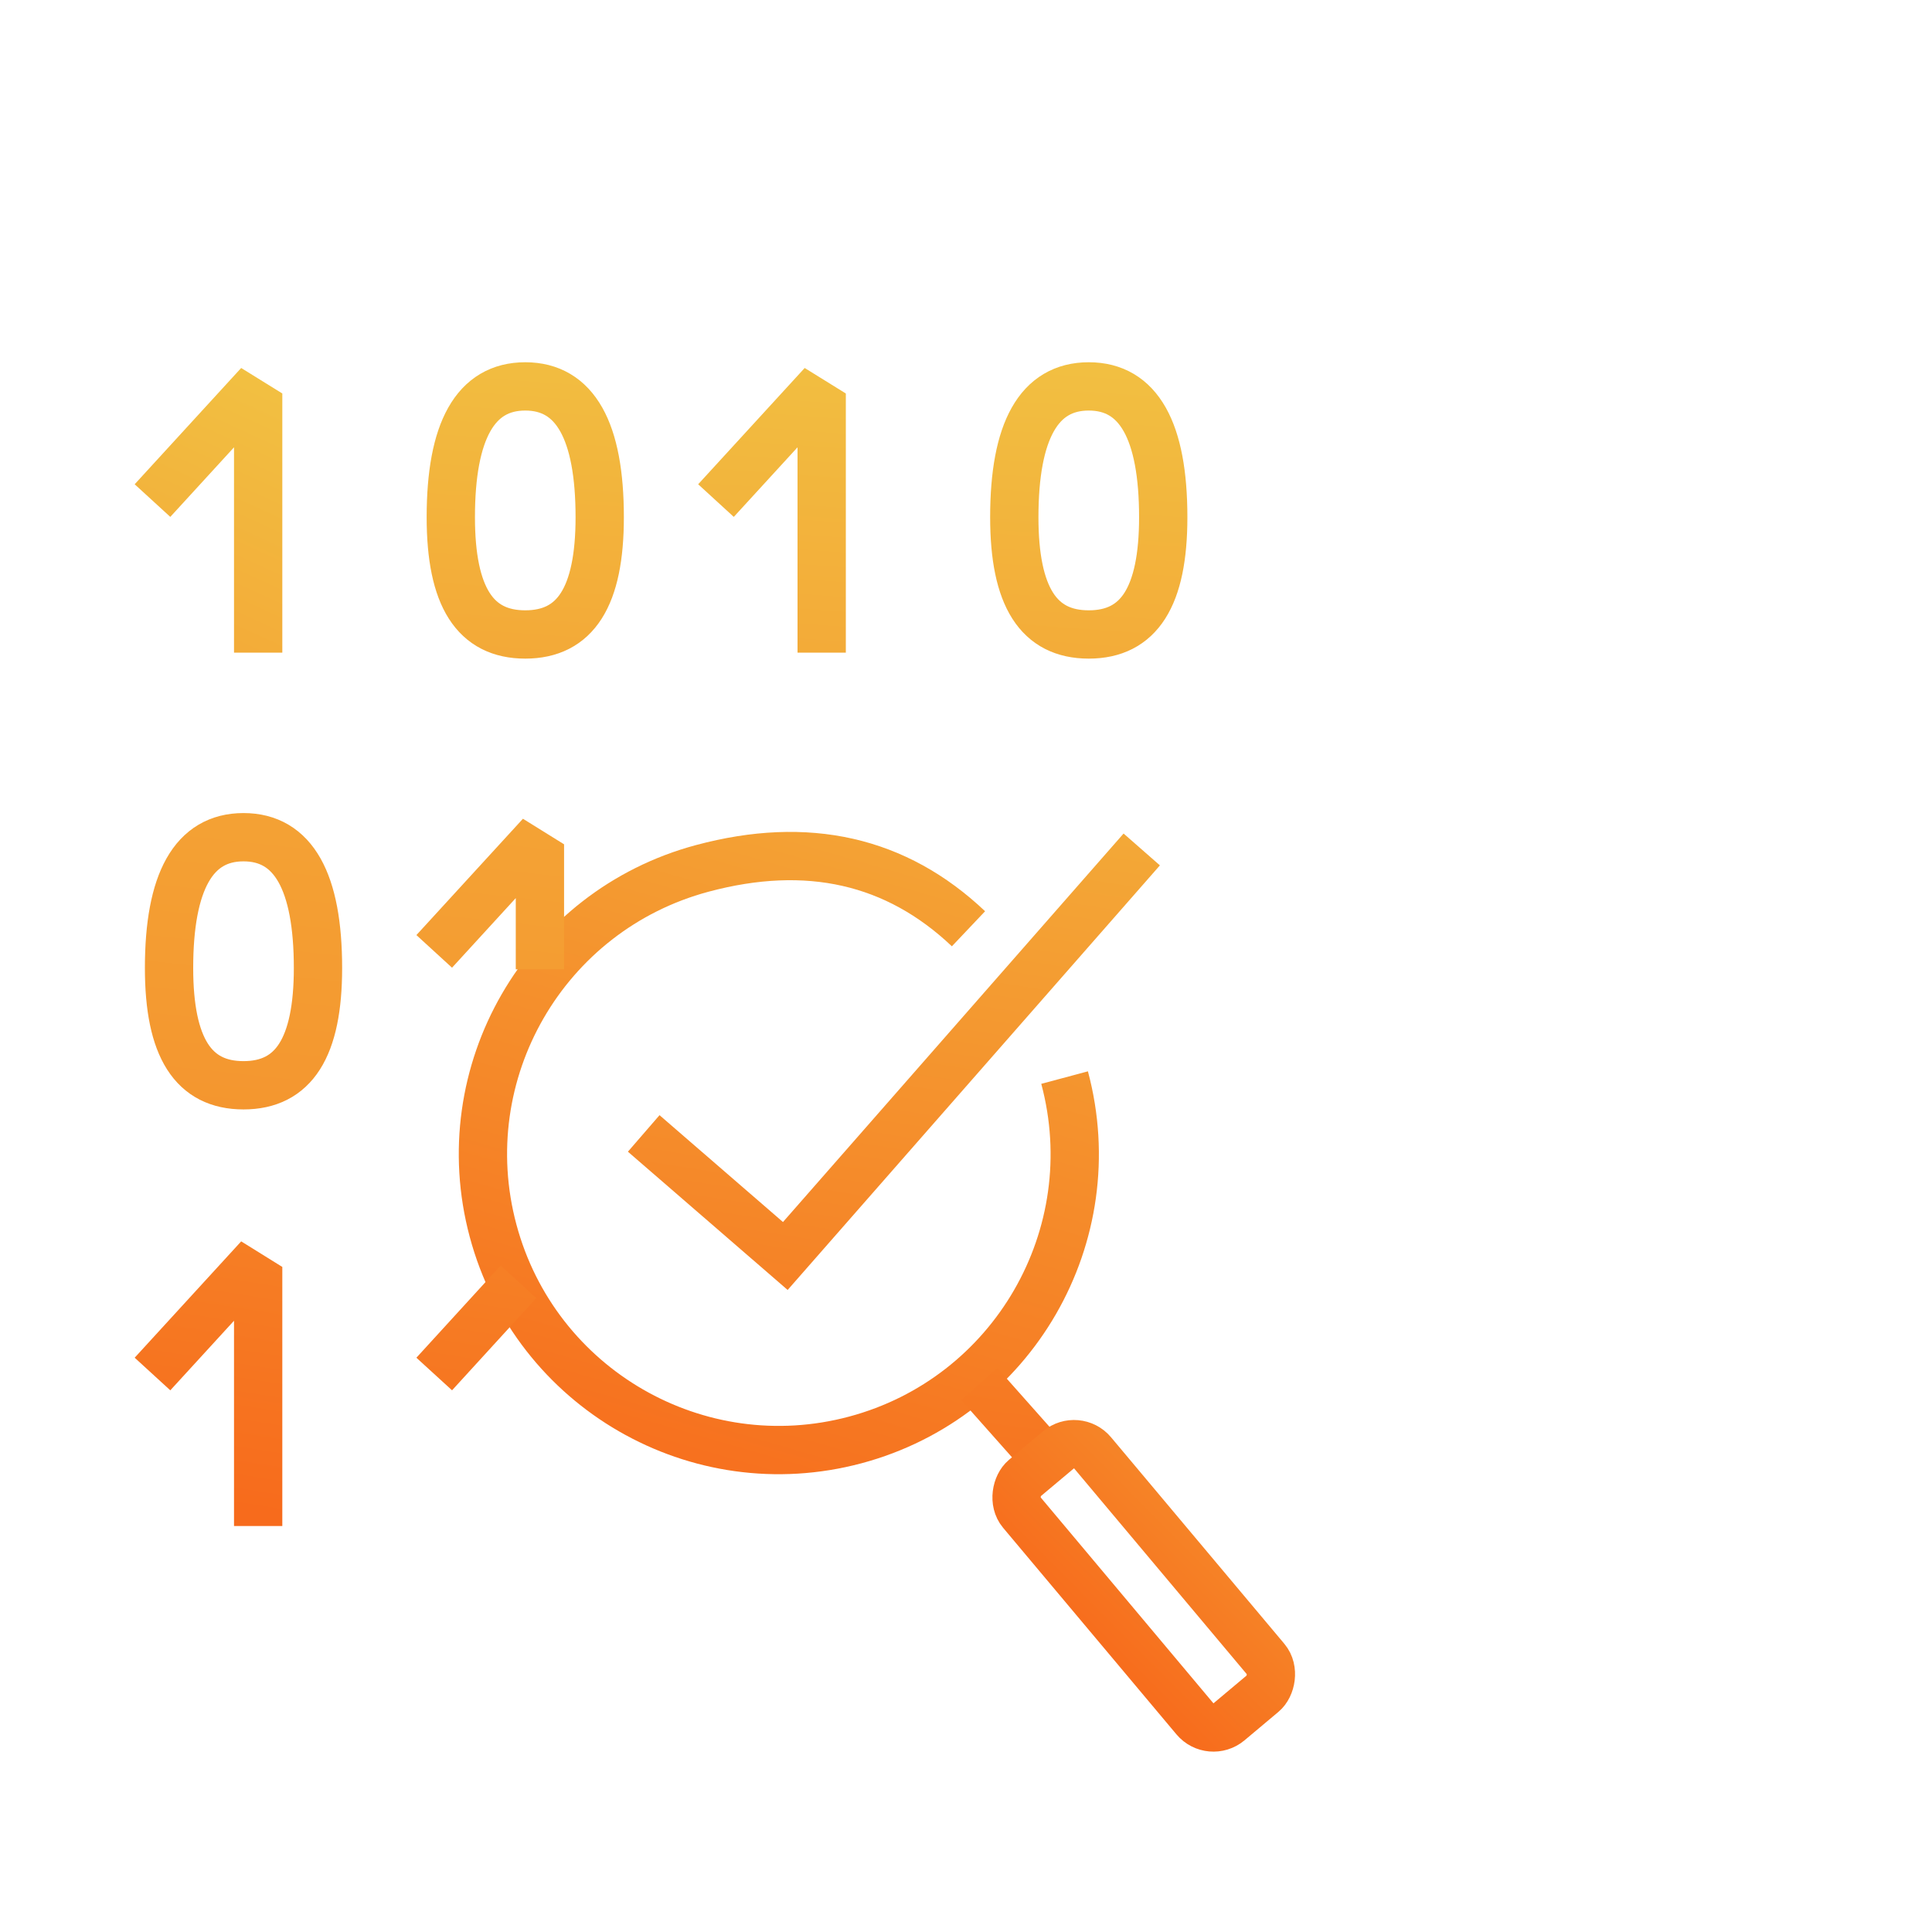 <svg width="80" height="80" viewBox="0 0 80 80" xmlns="http://www.w3.org/2000/svg">
    <defs>
        <linearGradient x1="-22.732%" y1="177.834%" x2="86.859%" y2="-4.931%" id="ico-80-quality-a">
            <stop stop-color="#F1CC47" offset="0%"/>
            <stop stop-color="#F76B1C" offset="100%"/>
        </linearGradient>
        <linearGradient x1="100%" y1="-117.676%" x2="41.339%" y2="182.772%" id="ico-80-quality-b">
            <stop stop-color="#F1CC47" offset="0%"/>
            <stop stop-color="#F76B1C" offset="100%"/>
        </linearGradient>
        <linearGradient x1="100%" y1="-1603.588%" x2="-102.144%" y2="297.734%" id="ico-80-quality-c">
            <stop stop-color="#F1CC47" offset="0%"/>
            <stop stop-color="#F76B1C" offset="100%"/>
        </linearGradient>
        <linearGradient x1="-207.24%" y1="-478.222%" x2="-19.13%" y2="163.157%" id="ico-80-quality-d">
            <stop stop-color="#F1CC47" offset="0%"/>
            <stop stop-color="#F76B1C" offset="100%"/>
        </linearGradient>
        <linearGradient x1="100%" y1="-76.68%" x2="0%" y2="444.481%" id="ico-80-quality-e">
            <stop stop-color="#F1CC47" offset="0%"/>
            <stop stop-color="#F76B1C" offset="100%"/>
        </linearGradient>
        <linearGradient x1="282.483%" y1="-378.698%" x2="167.426%" y2="126.089%" id="ico-80-quality-f">
            <stop stop-color="#F1CC47" offset="0%"/>
            <stop stop-color="#F76B1C" offset="100%"/>
        </linearGradient>
        <linearGradient x1="269.142%" y1="-507.2%" x2="50%" y2="121.815%" id="ico-80-quality-g">
            <stop stop-color="#F1CC47" offset="0%"/>
            <stop stop-color="#F76B1C" offset="100%"/>
        </linearGradient>
        <linearGradient x1="100%" y1="-436.968%" x2="-58.482%" y2="545.111%" id="ico-80-quality-h">
            <stop stop-color="#F1CC47" offset="0%"/>
            <stop stop-color="#F76B1C" offset="100%"/>
        </linearGradient>
    </defs>
    <g stroke-width="2" fill="none" fill-rule="evenodd">
        <g transform="translate(16.5 32.041)">
            <path d="M5.749 22.732C7.906 26.244 11.239 28 15.75 28 22.515 28 28 22.515 28 15.75S22.515 3.5 15.75 3.5 3.5 8.985 3.5 15.75" stroke="url(#ico-80-quality-a)" transform="rotate(165 15.75 15.75)"/>
            <path stroke="url(#ico-80-quality-b)" d="M10.155 14.892l5.863 5.075L30.777 3.133"/>
            <path d="M24.05 25.27l2.29 2.58" stroke="url(#ico-80-quality-c)"/>
            <rect stroke="url(#ico-80-quality-d)" transform="rotate(50 30.859 33.624)" x="24.276" y="31.707" width="13.167" height="3.833" rx="1"/>
        </g>
        <path stroke="url(#ico-80-quality-e)" d="M.314 5.728l3.85-4.204.526.326v10.174" transform="translate(6 15)"/>
        <path stroke="url(#ico-80-quality-f)" d="M.314 41.895l3.85-4.205.526.327V48.19M11.98 41.895l3.489-3.818" transform="translate(6 15)"/>
        <path d="M16.357 40.35v7.84" stroke="url(#ico-80-quality-g)" transform="translate(6 15)"/>
        <path d="M15.75 11.272c2.078 0 3.083-1.558 3.083-4.855C18.833 2.845 17.82 1 15.75 1c-2.07 0-3.083 1.845-3.083 5.417 0 3.297 1.005 4.855 3.083 4.855zM23.647 5.728l3.851-4.204.526.326v10.174M39.083 11.272c2.079 0 3.084-1.558 3.084-4.855C42.167 2.845 41.153 1 39.083 1 37.014 1 36 2.845 36 6.417c0 3.297 1.005 4.855 3.083 4.855z" stroke="url(#ico-80-quality-e)" transform="translate(6 15)"/>
        <path stroke="url(#ico-80-quality-h)" d="M11.98 24.395l3.851-4.205.526.327v4.621M4.083 29.939c2.079 0 3.084-1.559 3.084-4.856 0-3.571-1.014-5.416-3.084-5.416C2.014 19.667 1 21.512 1 25.083c0 3.297 1.005 4.856 3.083 4.856z" transform="translate(6 15)"/>
    </g>
</svg>
